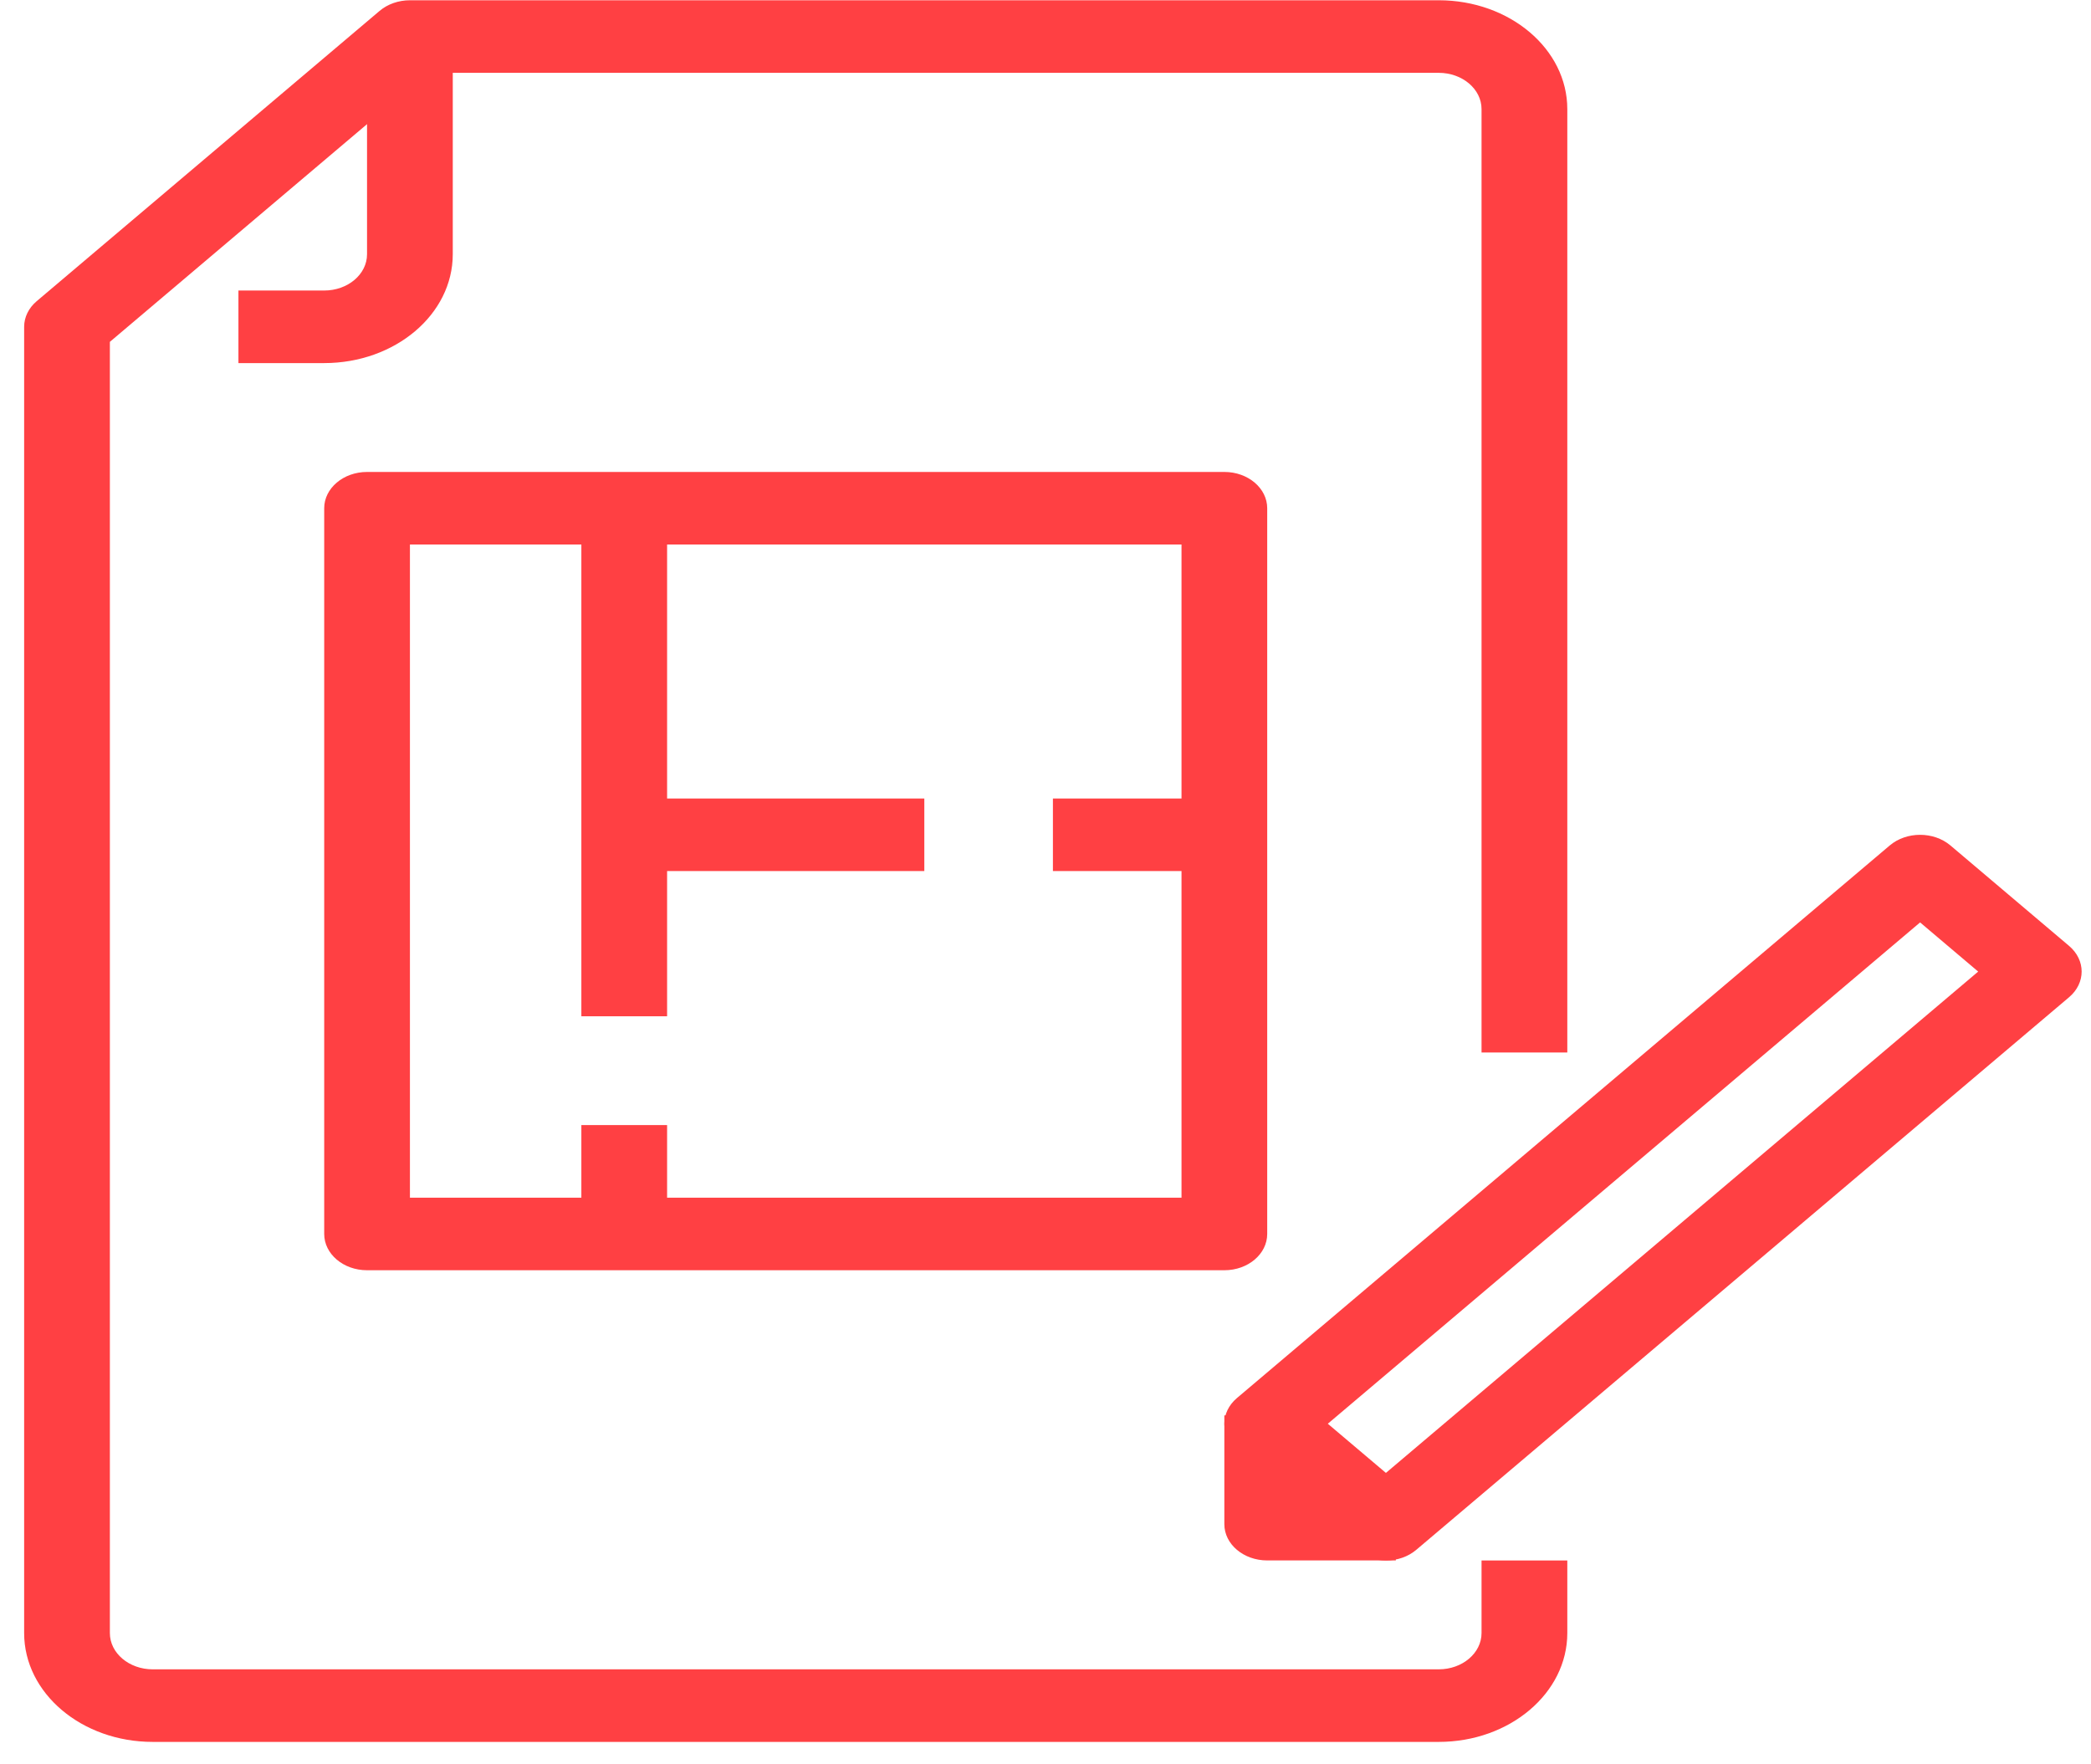 <svg width="64" height="54" viewBox="0 0 64 54" fill="none" xmlns="http://www.w3.org/2000/svg">
<path d="M47.971 32.214V3.339C47.971 1.499 46.208 0.008 44.035 0.008H12.547C12.199 0.008 11.865 0.125 11.619 0.333L1.123 9.218C0.877 9.426 0.739 9.708 0.739 10.003V49.983C0.739 51.823 2.501 53.314 4.675 53.314H44.035C46.208 53.314 47.971 51.823 47.971 49.983V47.761H45.346V49.983C45.346 50.596 44.759 51.093 44.035 51.093H4.675C3.95 51.093 3.363 50.596 3.363 49.983V10.463L13.09 2.229H44.035C44.759 2.229 45.346 2.726 45.346 3.339V32.214H47.971Z" fill="#FF4043"/>
<path d="M11.234 1.119V7.782C11.234 8.395 10.647 8.892 9.922 8.892H7.298V11.113H9.922C12.096 11.113 13.858 9.621 13.858 7.782V1.119H11.234Z" fill="#FF4043"/>
<path d="M37.475 14.445H11.235C10.51 14.445 9.923 14.943 9.923 15.556V37.767C9.923 38.381 10.51 38.878 11.235 38.878H37.474C38.199 38.878 38.786 38.381 38.786 37.767V15.556C38.786 14.943 38.199 14.445 37.475 14.445ZM36.163 36.657H12.547V16.666H36.163V36.657Z" fill="#FF4043"/>
<path d="M20.418 15.556H17.794V31.105H20.418V15.556Z" fill="#FF4043"/>
<path d="M20.418 34.435H17.794V37.766H20.418V34.435Z" fill="#FF4043"/>
<path d="M28.291 24.44H19.107V26.66H28.291V24.44Z" fill="#FF4043"/>
<path d="M37.475 24.44H32.227V26.66H37.475V24.44Z" fill="#FF4043"/>
<path d="M63.329 28.951L59.697 25.876C59.184 25.443 58.354 25.443 57.841 25.876L37.858 42.791C37.346 43.225 37.346 43.928 37.858 44.362L41.491 47.437C41.737 47.645 42.071 47.762 42.419 47.762C42.767 47.762 43.1 47.645 43.346 47.437L63.329 30.522C63.842 30.088 63.842 29.385 63.329 28.951ZM42.419 45.081L40.641 43.576L58.769 28.232L60.547 29.737L42.419 45.081Z" fill="#FF4043"/>
<path d="M40.098 45.54V43.32H37.474V46.65C37.474 47.263 38.062 47.76 38.786 47.76H42.722V45.54H40.098V45.54Z" fill="#FF4043"/>
</svg>
